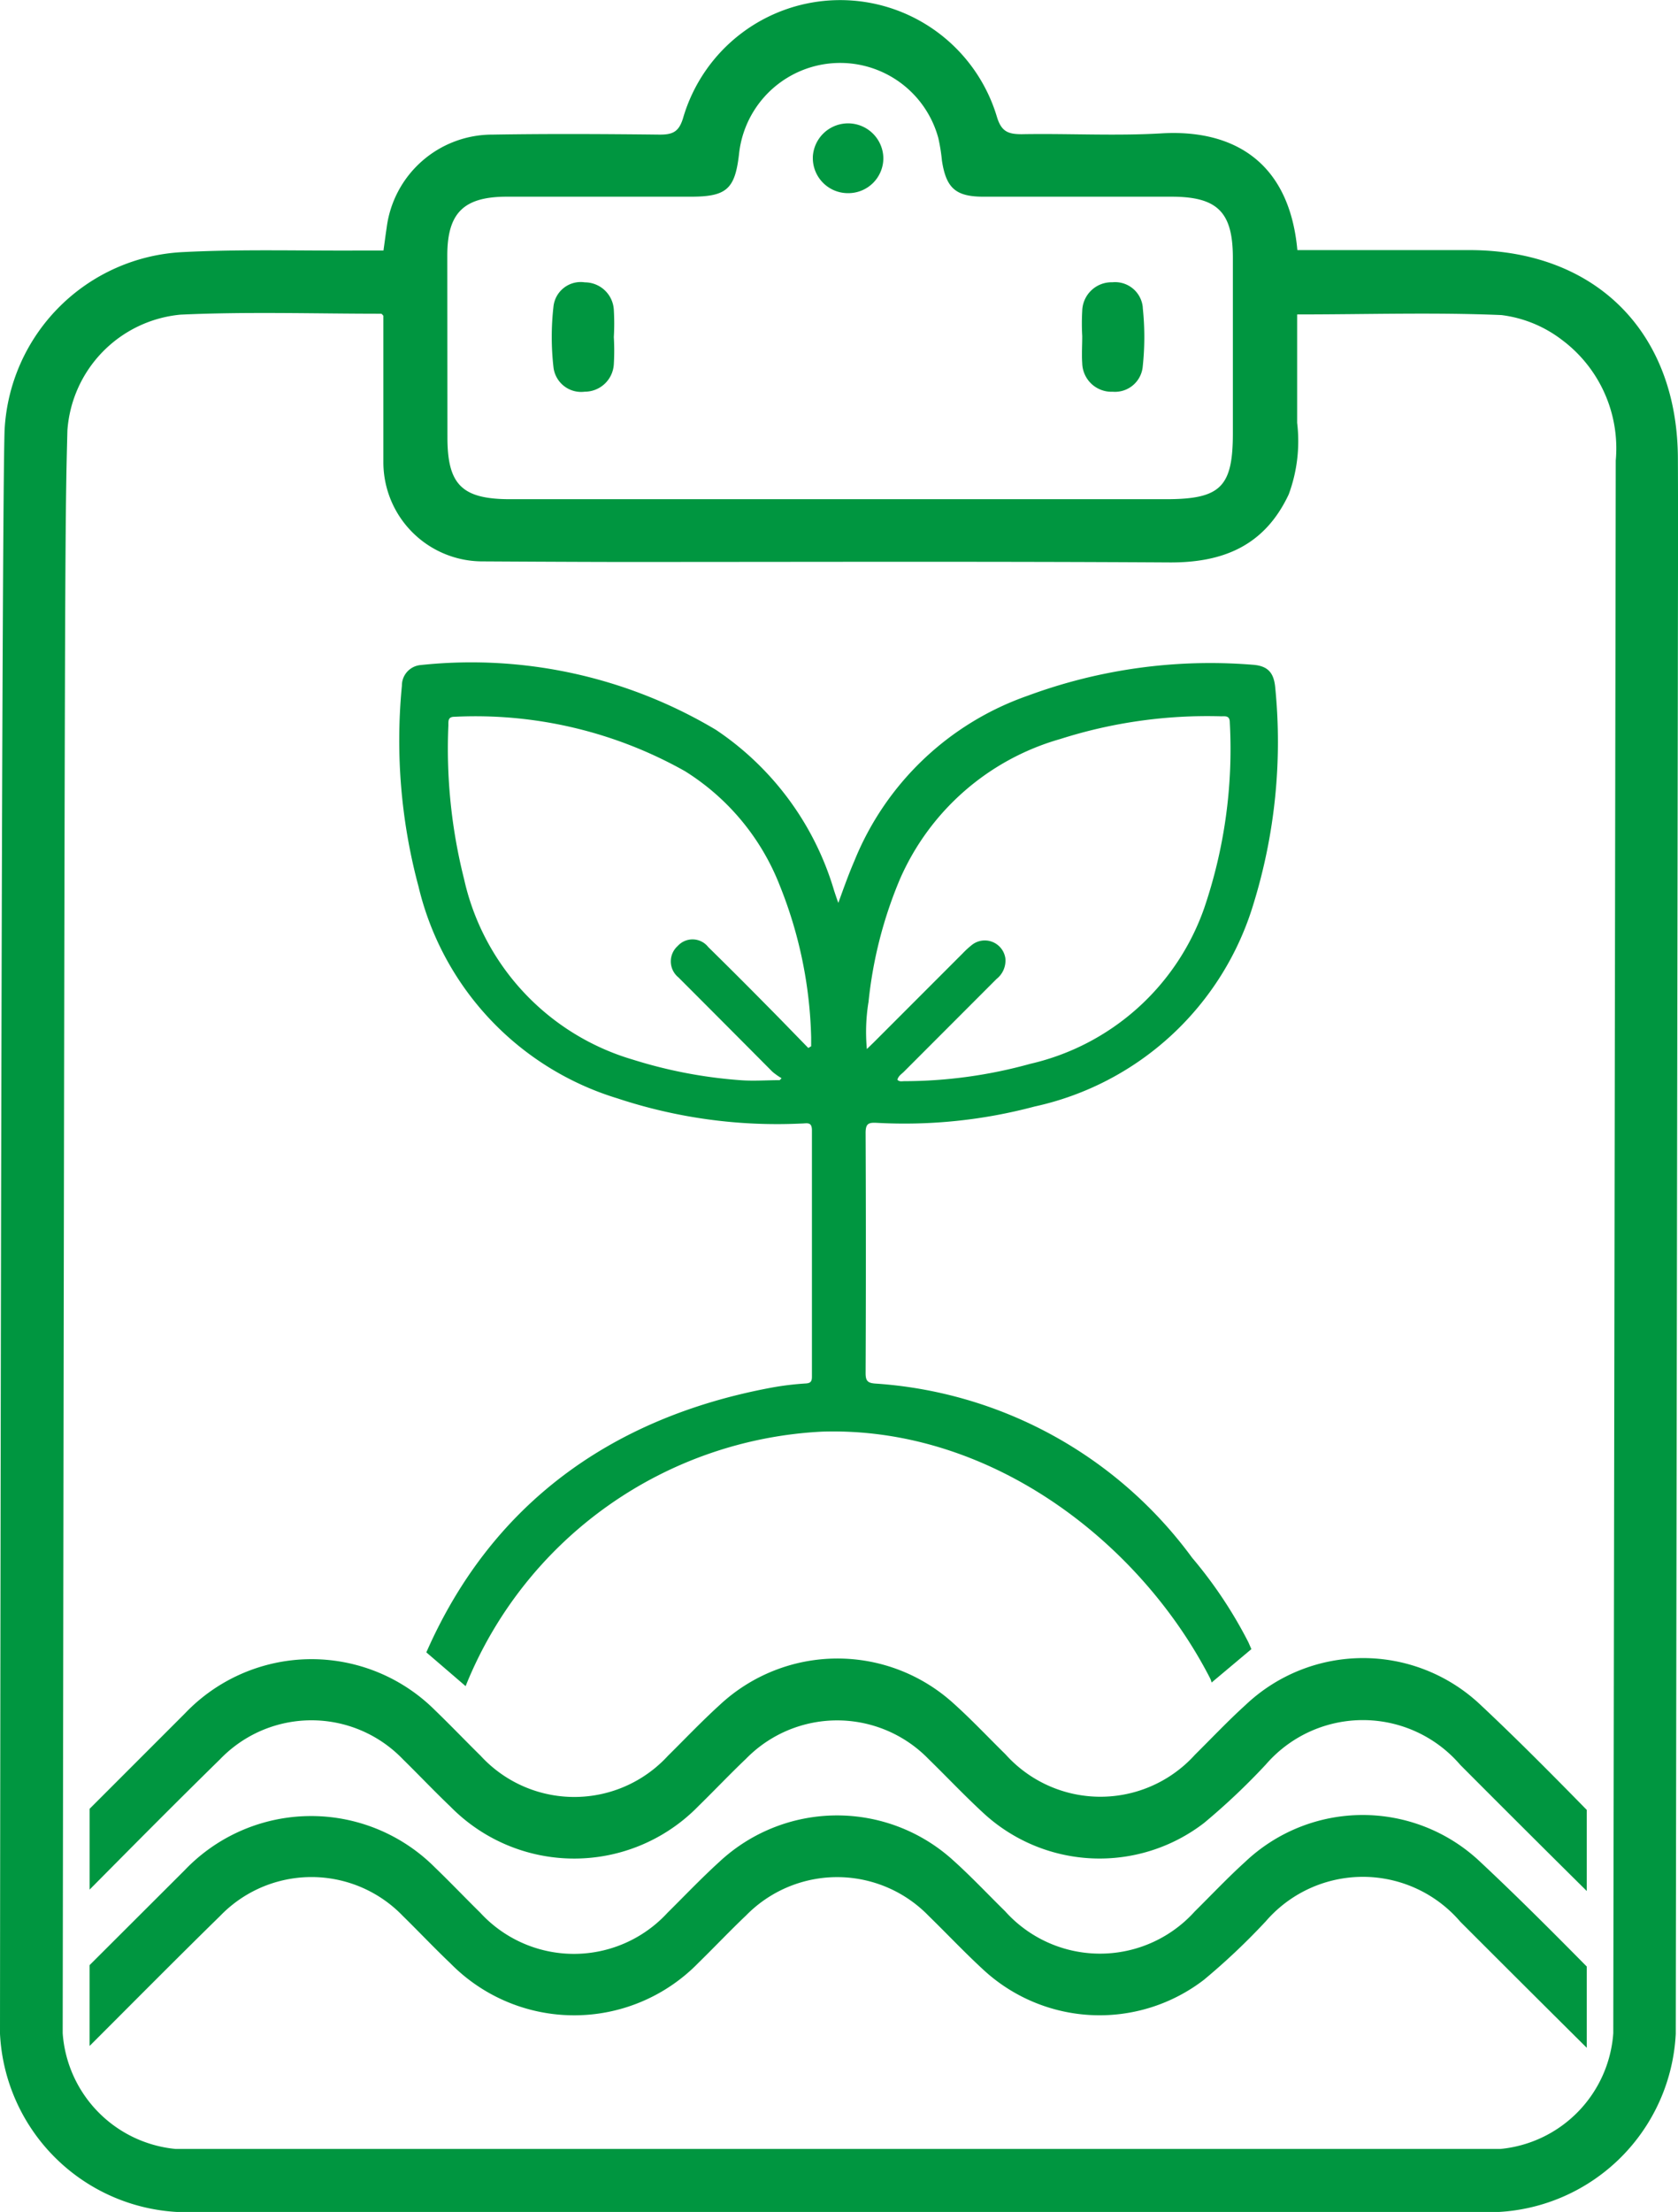 <svg xmlns="http://www.w3.org/2000/svg" width="61.242" height="80.667" viewBox="0 0 61.242 80.667">
  <g id="Grupo_638" data-name="Grupo 638" transform="translate(-1823 -1062)">
    <g id="ambient-02" transform="translate(1823 1062)">
      <path id="Caminho_160" data-name="Caminho 160" d="M65.688,32.574c-.015-4.608-2.995-7.587-7.582-7.6H51.8c-.308-3.364-2.5-4.4-4.946-4.258-1.7.1-3.406,0-5.111.031-.495,0-.745-.09-.908-.631a5.972,5.972,0,0,0-11.454.04c-.151.5-.371.606-.847.606-2.034-.023-4.067-.034-6.1,0a3.886,3.886,0,0,0-3.874,3.41c-.038.245-.069.5-.115.818H17.6c-2.162.013-4.327-.055-6.483.057a6.851,6.851,0,0,0-6.5,6.5C4.49,35.4,4.45,90.022,4.45,90.022a6.851,6.851,0,0,0,6.5,6.5H59.11a6.851,6.851,0,0,0,6.5-6.5l.076-49.437C65.688,37.914,65.7,35.249,65.688,32.574Zm-44.913-7.4c0-1.561.6-2.148,2.179-2.148h6.708c1.305,0,1.613-.275,1.76-1.552a3.712,3.712,0,0,1,7.274-.587,6.659,6.659,0,0,1,.132.824c.153,1,.5,1.315,1.512,1.315H47.2c1.684,0,2.246.558,2.246,2.232v6.4c0,1.957-.453,2.4-2.439,2.4H23.073c-1.762,0-2.293-.526-2.293-2.257ZM63.33,90a4.565,4.565,0,0,1-4.124,4.222H10.862A4.565,4.565,0,0,1,6.738,90c.078-54.767.078-54.763.172-58.45a4.565,4.565,0,0,1,4.124-4.222c2.435-.113,4.879-.034,7.32-.034.036,0,.073.061.088.075v5.351a3.618,3.618,0,0,0,3.631,3.606s3.473.021,5.1.021c6.638,0,13.275-.023,19.913.017,1.991.021,3.517-.6,4.4-2.485a5.593,5.593,0,0,0,.306-2.607V27.32c2.536,0,5-.08,7.454.023a4.549,4.549,0,0,1,2.211.906,4.932,4.932,0,0,1,1.963,4.4Z" transform="translate(-4.45 -15.853)" fill="#009640"/>
      <path id="Caminho_161" data-name="Caminho 161" d="M111.02,73.708a1.063,1.063,0,0,0,1.063-1.005,8.519,8.519,0,0,0,0-.988,8.518,8.518,0,0,0,0-.988,1.061,1.061,0,0,0-1.057-1.007,1,1,0,0,0-1.147.893,9.792,9.792,0,0,0,0,2.194A1.017,1.017,0,0,0,111.02,73.708Z" transform="translate(-89.68 -59.423)" fill="#009640"/>
      <path id="Caminho_162" data-name="Caminho 162" d="M211.057,72.638a1.068,1.068,0,0,0,1.1,1.045h.023a1.017,1.017,0,0,0,1.087-.936,10.089,10.089,0,0,0,0-2.121V70.6h0a1.015,1.015,0,0,0-1.11-.91,1.071,1.071,0,0,0-1.1,1.045,8.054,8.054,0,0,0,0,.912C211.059,71.976,211.034,72.309,211.057,72.638Z" transform="translate(-171.559 -59.396)" fill="#009640"/>
      <path id="Caminho_163" data-name="Caminho 163" d="M160.931,41.935h.036a1.277,1.277,0,0,0,1.277-1.273h0a1.288,1.288,0,0,0-2.574-.054v.029h0A1.28,1.28,0,0,0,160.931,41.935Z" transform="translate(-130.004 -34.891)" fill="#009640"/>
      <path id="Caminho_164" data-name="Caminho 164" d="M26.325,335.93a4.627,4.627,0,0,1,6.666,0c.585.573,1.147,1.168,1.741,1.733a6.33,6.33,0,0,0,9.042-.015c.587-.573,1.147-1.166,1.743-1.732a4.652,4.652,0,0,1,6.666.013c.673.656,1.315,1.338,2.007,1.974a6.25,6.25,0,0,0,8.04.357,24.364,24.364,0,0,0,2.261-2.137,4.683,4.683,0,0,1,7.094.015q2.3,2.307,4.617,4.6V337.78c-1.286-1.311-2.574-2.611-3.912-3.863a6.237,6.237,0,0,0-8.547.042c-.633.573-1.225,1.2-1.837,1.806a4.653,4.653,0,0,1-6.918-.011c-.629-.617-1.231-1.259-1.884-1.846a6.3,6.3,0,0,0-8.554.052c-.652.592-1.258,1.231-1.883,1.848a4.641,4.641,0,0,1-6.834,0c-.556-.547-1.091-1.107-1.655-1.651a6.384,6.384,0,0,0-9.134.1L21.56,337.74v2.947C23.141,339.093,24.721,337.5,26.325,335.93Z" transform="translate(-18.29 -271.776)" fill="#009640"/>
      <path id="Caminho_165" data-name="Caminho 165" d="M26.325,365.883a4.629,4.629,0,0,1,6.666,0c.585.573,1.147,1.168,1.741,1.733a6.33,6.33,0,0,0,9.042-.015c.587-.573,1.147-1.166,1.743-1.732a4.652,4.652,0,0,1,6.666.013c.673.656,1.315,1.338,2.007,1.974a6.25,6.25,0,0,0,8.04.357,24.359,24.359,0,0,0,2.261-2.137,4.682,4.682,0,0,1,7.094.017q2.3,2.3,4.617,4.6v-2.964c-1.29-1.305-2.584-2.6-3.926-3.853a6.239,6.239,0,0,0-8.547.042c-.633.573-1.225,1.2-1.837,1.806a4.653,4.653,0,0,1-6.918-.011c-.629-.617-1.231-1.259-1.884-1.846a6.3,6.3,0,0,0-8.554.052c-.652.592-1.258,1.231-1.883,1.848a4.641,4.641,0,0,1-6.834,0c-.556-.547-1.091-1.107-1.655-1.651a6.382,6.382,0,0,0-9.134.1l-3.471,3.463v2.947C23.141,369.048,24.721,367.452,26.325,365.883Z" transform="translate(-18.29 -296.013)" fill="#009640"/>
      <path id="Caminho_166" data-name="Caminho 166" d="M88.656,158.247a18.538,18.538,0,0,0,6.716.917c.191,0,.382-.08.382.247v8.983c0,.18-.05.239-.229.25a10.5,10.5,0,0,0-1.242.151c-5.925,1.1-10.231,4.312-12.572,9.587-.011.023-.031.067-.031.067l1.435,1.233.04-.1A14.825,14.825,0,0,1,96.131,170.4c6.177-.191,11.616,4.057,14.154,8.994a.685.685,0,0,1,.055.157l1.453-1.219-.107-.245A16.1,16.1,0,0,0,109.63,175a15.607,15.607,0,0,0-11.567-6.353c-.277-.021-.35-.1-.35-.382q.019-4.38,0-8.759c0-.346.113-.382.409-.367a18.432,18.432,0,0,0,5.755-.594,10.724,10.724,0,0,0,8-7.415,20.02,20.02,0,0,0,.789-7.836c-.046-.573-.269-.826-.845-.862a19.221,19.221,0,0,0-8.189,1.13,10.585,10.585,0,0,0-6.33,6.028c-.208.48-.382.969-.585,1.529-.069-.191-.111-.321-.153-.447a10.7,10.7,0,0,0-4.312-5.864,17.433,17.433,0,0,0-10.794-2.362.749.749,0,0,0-.669.753,20.538,20.538,0,0,0,.606,7.32A10.647,10.647,0,0,0,88.656,158.247Zm9.162-3.5a15.566,15.566,0,0,1,1.147-4.493,9.1,9.1,0,0,1,5.852-5.112,17.66,17.66,0,0,1,5.869-.828c.159,0,.319-.034.319.226a17.966,17.966,0,0,1-.935,6.771,8.818,8.818,0,0,1-6.347,5.676,17.31,17.31,0,0,1-4.6.633c-.08,0-.17.029-.248-.05.031-.145.159-.214.241-.3l3.377-3.379a.851.851,0,0,0,.321-.751.759.759,0,0,0-1.219-.491,3.25,3.25,0,0,0-.329.3l-3.249,3.249-.258.25a6.8,6.8,0,0,1,.057-1.7ZM82.485,144.616c0-.157,0-.285.224-.285a15.592,15.592,0,0,1,8.409,1.982,8.6,8.6,0,0,1,3.461,4.168,15.827,15.827,0,0,1,1.147,5.542v.323l-.105.063c-.506-.518-1.009-1.04-1.529-1.563q-1.051-1.066-2.121-2.116a.729.729,0,0,0-1.116-.04.752.752,0,0,0,.029,1.147q1.72,1.72,3.429,3.44a2.487,2.487,0,0,0,.333.235l-.069.071c-.482,0-.967.038-1.445,0a17.2,17.2,0,0,1-3.906-.747,8.873,8.873,0,0,1-6.171-6.6,19.408,19.408,0,0,1-.568-5.627Z" transform="translate(-66.121 -118.191)" fill="#009640"/>
    </g>
  </g>
</svg>
